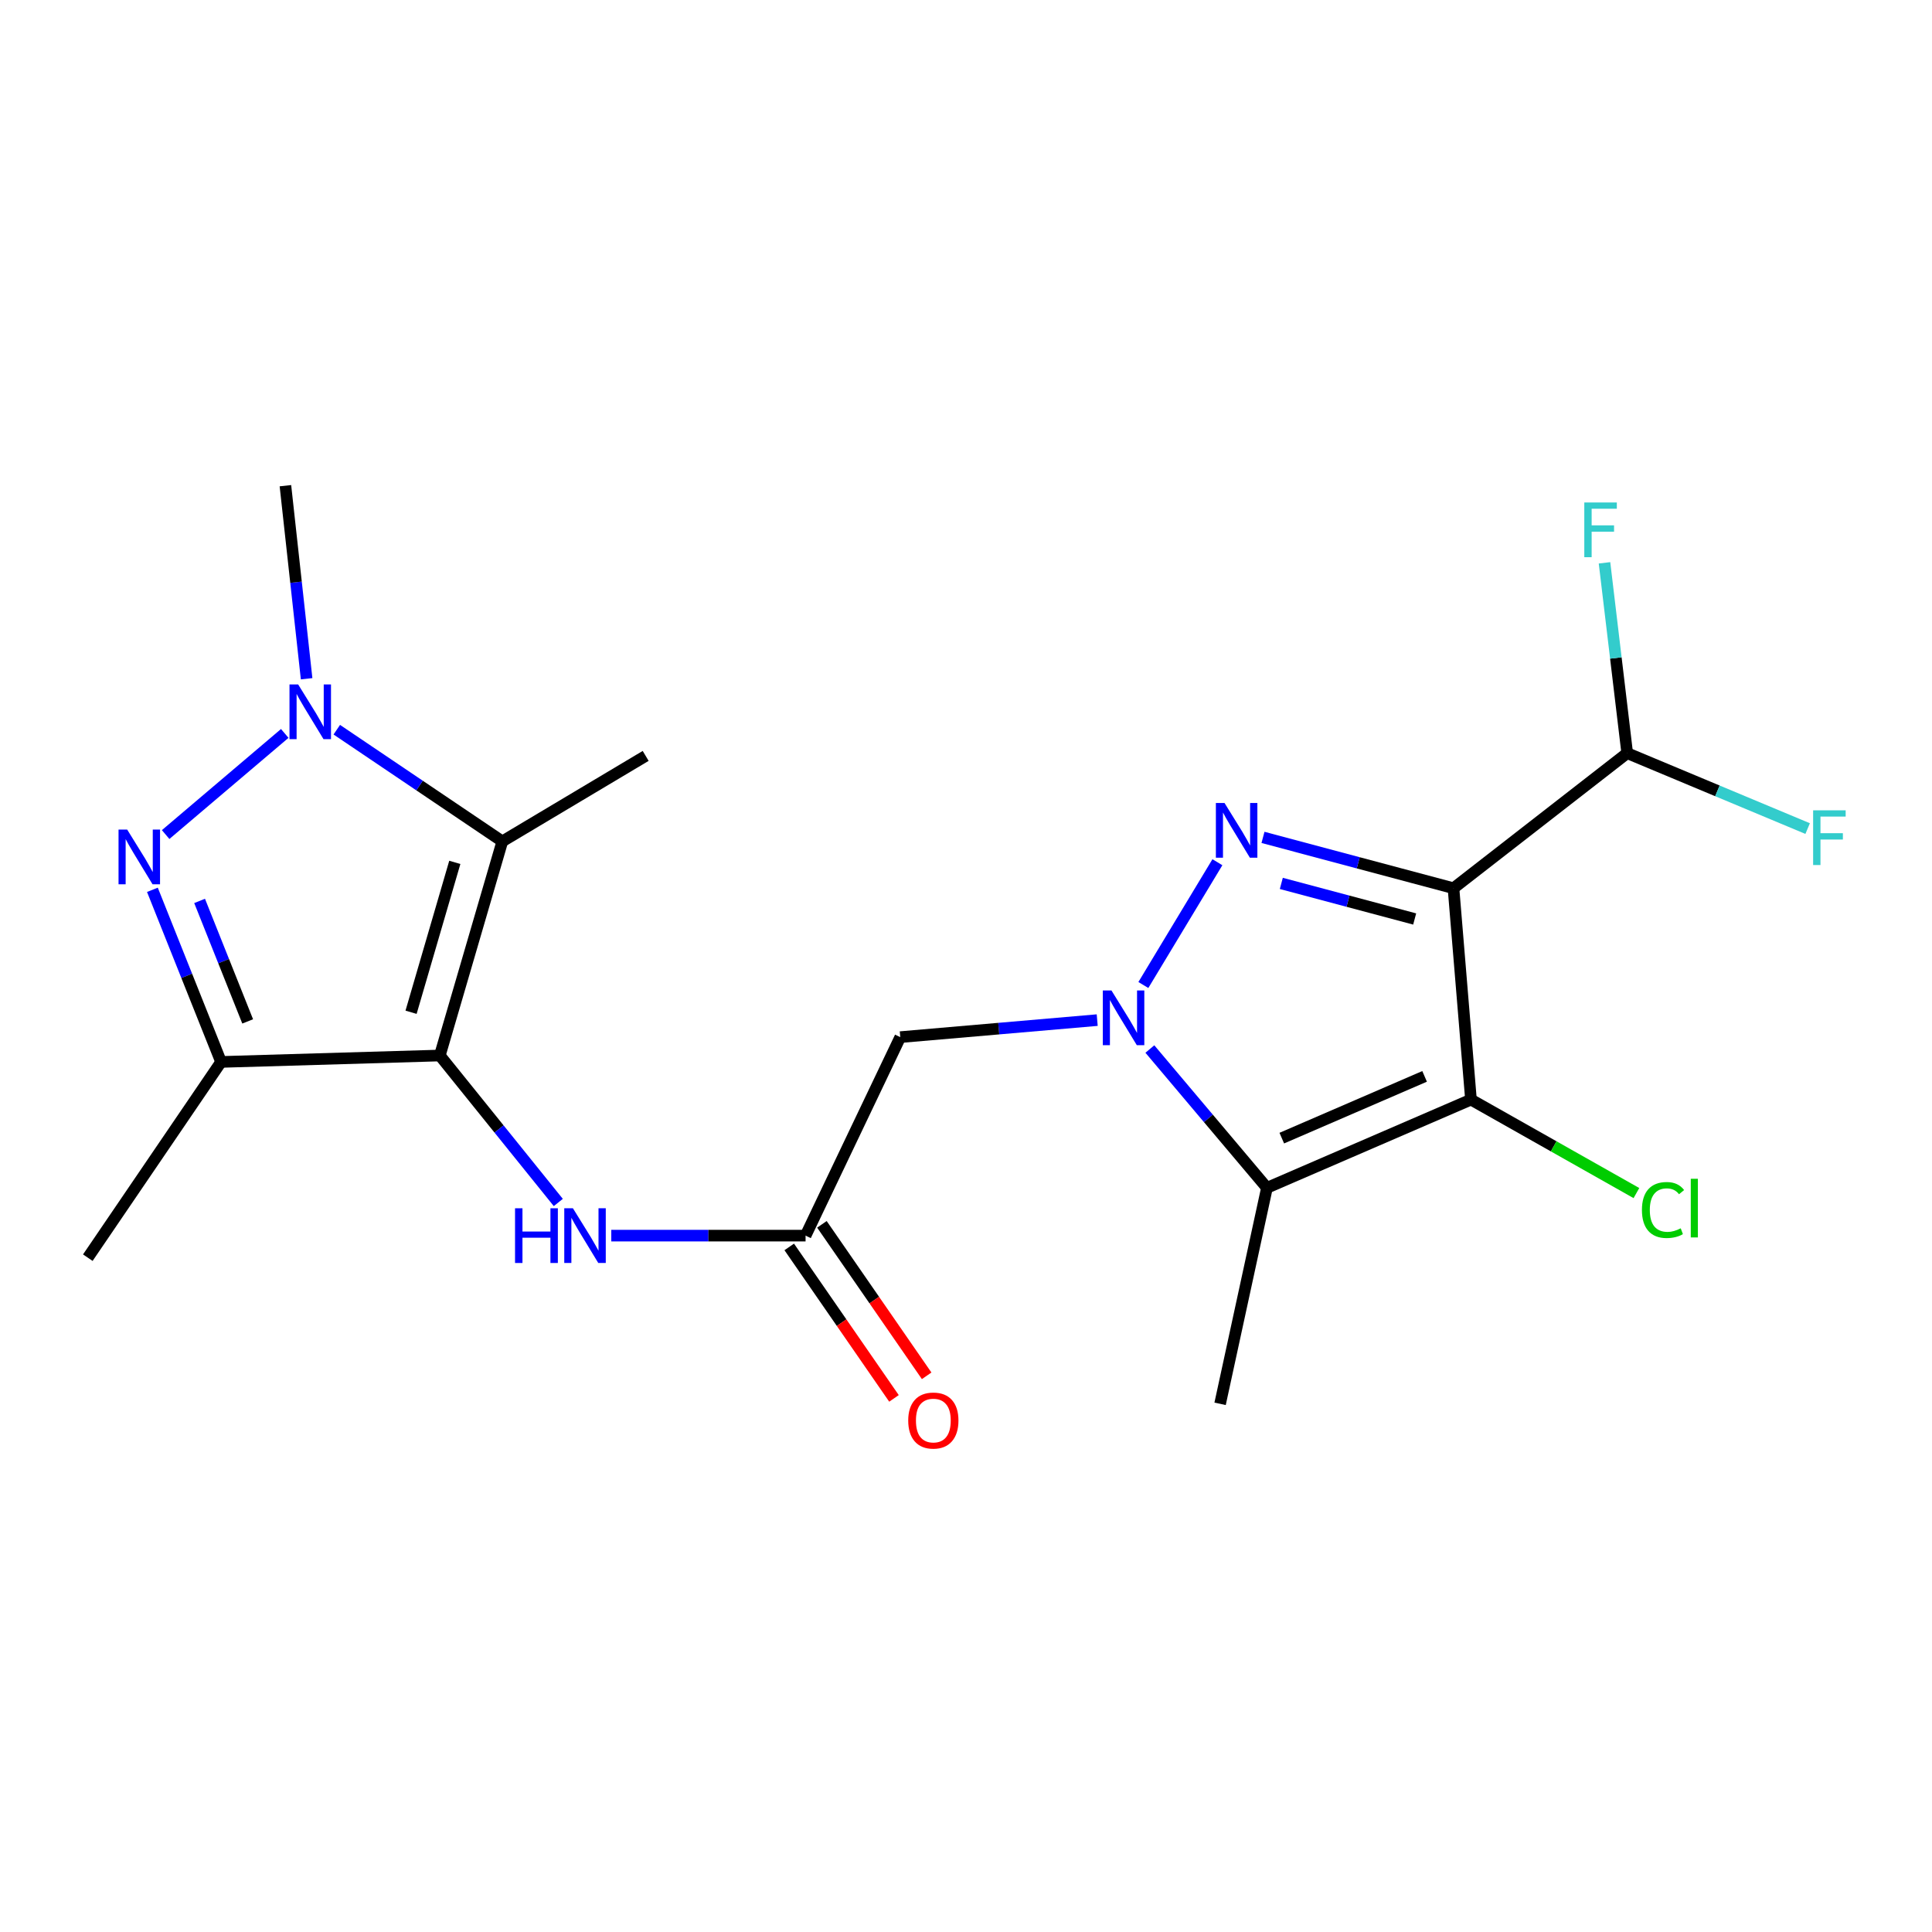 <?xml version='1.0' encoding='iso-8859-1'?>
<svg version='1.1' baseProfile='full'
              xmlns='http://www.w3.org/2000/svg'
                      xmlns:rdkit='http://www.rdkit.org/xml'
                      xmlns:xlink='http://www.w3.org/1999/xlink'
                  xml:space='preserve'
width='1000px' height='1000px' viewBox='0 0 1000 1000'>
<!-- END OF HEADER -->
<rect style='opacity:1.0;fill:#FFFFFF;stroke:none' width='1000' height='1000' x='0' y='0'> </rect>
<path class='bond-1' d='M 591.801,509.838 L 630.127,446.285' style='fill:none;fill-rule:evenodd;stroke:#0000FF;stroke-width:6px;stroke-linecap:butt;stroke-linejoin:miter;stroke-opacity:1' />
<path class='bond-4' d='M 595.171,542.974 L 625.471,578.895' style='fill:none;fill-rule:evenodd;stroke:#0000FF;stroke-width:6px;stroke-linecap:butt;stroke-linejoin:miter;stroke-opacity:1' />
<path class='bond-4' d='M 625.471,578.895 L 655.772,614.816' style='fill:none;fill-rule:evenodd;stroke:#000000;stroke-width:6px;stroke-linecap:butt;stroke-linejoin:miter;stroke-opacity:1' />
<path class='bond-9' d='M 567.913,528.009 L 516.947,532.412' style='fill:none;fill-rule:evenodd;stroke:#0000FF;stroke-width:6px;stroke-linecap:butt;stroke-linejoin:miter;stroke-opacity:1' />
<path class='bond-9' d='M 516.947,532.412 L 465.98,536.815' style='fill:none;fill-rule:evenodd;stroke:#000000;stroke-width:6px;stroke-linecap:butt;stroke-linejoin:miter;stroke-opacity:1' />
<path class='bond-0' d='M 752.325,459.752 L 703.023,446.591' style='fill:none;fill-rule:evenodd;stroke:#000000;stroke-width:6px;stroke-linecap:butt;stroke-linejoin:miter;stroke-opacity:1' />
<path class='bond-0' d='M 703.023,446.591 L 653.721,433.43' style='fill:none;fill-rule:evenodd;stroke:#0000FF;stroke-width:6px;stroke-linecap:butt;stroke-linejoin:miter;stroke-opacity:1' />
<path class='bond-0' d='M 732.231,475.67 L 697.719,466.458' style='fill:none;fill-rule:evenodd;stroke:#000000;stroke-width:6px;stroke-linecap:butt;stroke-linejoin:miter;stroke-opacity:1' />
<path class='bond-0' d='M 697.719,466.458 L 663.208,457.245' style='fill:none;fill-rule:evenodd;stroke:#0000FF;stroke-width:6px;stroke-linecap:butt;stroke-linejoin:miter;stroke-opacity:1' />
<path class='bond-12' d='M 752.325,459.752 L 842.24,389.828' style='fill:none;fill-rule:evenodd;stroke:#000000;stroke-width:6px;stroke-linecap:butt;stroke-linejoin:miter;stroke-opacity:1' />
<path class='bond-21' d='M 752.325,459.752 L 761.372,569.156' style='fill:none;fill-rule:evenodd;stroke:#000000;stroke-width:6px;stroke-linecap:butt;stroke-linejoin:miter;stroke-opacity:1' />
<path class='bond-2' d='M 761.372,569.156 L 655.772,614.816' style='fill:none;fill-rule:evenodd;stroke:#000000;stroke-width:6px;stroke-linecap:butt;stroke-linejoin:miter;stroke-opacity:1' />
<path class='bond-2' d='M 737.371,557.131 L 663.451,589.093' style='fill:none;fill-rule:evenodd;stroke:#000000;stroke-width:6px;stroke-linecap:butt;stroke-linejoin:miter;stroke-opacity:1' />
<path class='bond-13' d='M 761.372,569.156 L 804.189,593.344' style='fill:none;fill-rule:evenodd;stroke:#000000;stroke-width:6px;stroke-linecap:butt;stroke-linejoin:miter;stroke-opacity:1' />
<path class='bond-13' d='M 804.189,593.344 L 847.006,617.533' style='fill:none;fill-rule:evenodd;stroke:#00CC00;stroke-width:6px;stroke-linecap:butt;stroke-linejoin:miter;stroke-opacity:1' />
<path class='bond-3' d='M 227.65,546.331 L 258.313,584.368' style='fill:none;fill-rule:evenodd;stroke:#000000;stroke-width:6px;stroke-linecap:butt;stroke-linejoin:miter;stroke-opacity:1' />
<path class='bond-3' d='M 258.313,584.368 L 288.977,622.406' style='fill:none;fill-rule:evenodd;stroke:#0000FF;stroke-width:6px;stroke-linecap:butt;stroke-linejoin:miter;stroke-opacity:1' />
<path class='bond-6' d='M 227.65,546.331 L 260.001,435.499' style='fill:none;fill-rule:evenodd;stroke:#000000;stroke-width:6px;stroke-linecap:butt;stroke-linejoin:miter;stroke-opacity:1' />
<path class='bond-6' d='M 212.764,523.945 L 235.41,446.362' style='fill:none;fill-rule:evenodd;stroke:#000000;stroke-width:6px;stroke-linecap:butt;stroke-linejoin:miter;stroke-opacity:1' />
<path class='bond-8' d='M 227.65,546.331 L 114.43,549.655' style='fill:none;fill-rule:evenodd;stroke:#000000;stroke-width:6px;stroke-linecap:butt;stroke-linejoin:miter;stroke-opacity:1' />
<path class='bond-17' d='M 655.772,614.816 L 631.52,726.619' style='fill:none;fill-rule:evenodd;stroke:#000000;stroke-width:6px;stroke-linecap:butt;stroke-linejoin:miter;stroke-opacity:1' />
<path class='bond-5' d='M 78.884,460.569 L 96.657,505.112' style='fill:none;fill-rule:evenodd;stroke:#0000FF;stroke-width:6px;stroke-linecap:butt;stroke-linejoin:miter;stroke-opacity:1' />
<path class='bond-5' d='M 96.657,505.112 L 114.43,549.655' style='fill:none;fill-rule:evenodd;stroke:#000000;stroke-width:6px;stroke-linecap:butt;stroke-linejoin:miter;stroke-opacity:1' />
<path class='bond-5' d='M 103.314,466.311 L 115.755,497.492' style='fill:none;fill-rule:evenodd;stroke:#0000FF;stroke-width:6px;stroke-linecap:butt;stroke-linejoin:miter;stroke-opacity:1' />
<path class='bond-5' d='M 115.755,497.492 L 128.197,528.672' style='fill:none;fill-rule:evenodd;stroke:#000000;stroke-width:6px;stroke-linecap:butt;stroke-linejoin:miter;stroke-opacity:1' />
<path class='bond-22' d='M 85.736,431.97 L 147.387,379.623' style='fill:none;fill-rule:evenodd;stroke:#0000FF;stroke-width:6px;stroke-linecap:butt;stroke-linejoin:miter;stroke-opacity:1' />
<path class='bond-7' d='M 260.001,435.499 L 217.161,406.594' style='fill:none;fill-rule:evenodd;stroke:#000000;stroke-width:6px;stroke-linecap:butt;stroke-linejoin:miter;stroke-opacity:1' />
<path class='bond-7' d='M 217.161,406.594 L 174.32,377.689' style='fill:none;fill-rule:evenodd;stroke:#0000FF;stroke-width:6px;stroke-linecap:butt;stroke-linejoin:miter;stroke-opacity:1' />
<path class='bond-18' d='M 260.001,435.499 L 334.198,391.256' style='fill:none;fill-rule:evenodd;stroke:#000000;stroke-width:6px;stroke-linecap:butt;stroke-linejoin:miter;stroke-opacity:1' />
<path class='bond-19' d='M 158.703,351.317 L 153.217,301.357' style='fill:none;fill-rule:evenodd;stroke:#0000FF;stroke-width:6px;stroke-linecap:butt;stroke-linejoin:miter;stroke-opacity:1' />
<path class='bond-19' d='M 153.217,301.357 L 147.73,251.396' style='fill:none;fill-rule:evenodd;stroke:#000000;stroke-width:6px;stroke-linecap:butt;stroke-linejoin:miter;stroke-opacity:1' />
<path class='bond-20' d='M 114.43,549.655 L 45.455,650.971' style='fill:none;fill-rule:evenodd;stroke:#000000;stroke-width:6px;stroke-linecap:butt;stroke-linejoin:miter;stroke-opacity:1' />
<path class='bond-11' d='M 465.98,536.815 L 416.962,639.559' style='fill:none;fill-rule:evenodd;stroke:#000000;stroke-width:6px;stroke-linecap:butt;stroke-linejoin:miter;stroke-opacity:1' />
<path class='bond-10' d='M 316.399,639.559 L 366.681,639.559' style='fill:none;fill-rule:evenodd;stroke:#0000FF;stroke-width:6px;stroke-linecap:butt;stroke-linejoin:miter;stroke-opacity:1' />
<path class='bond-10' d='M 366.681,639.559 L 416.962,639.559' style='fill:none;fill-rule:evenodd;stroke:#000000;stroke-width:6px;stroke-linecap:butt;stroke-linejoin:miter;stroke-opacity:1' />
<path class='bond-14' d='M 408.506,645.407 L 435.615,684.607' style='fill:none;fill-rule:evenodd;stroke:#000000;stroke-width:6px;stroke-linecap:butt;stroke-linejoin:miter;stroke-opacity:1' />
<path class='bond-14' d='M 435.615,684.607 L 462.724,723.807' style='fill:none;fill-rule:evenodd;stroke:#FF0000;stroke-width:6px;stroke-linecap:butt;stroke-linejoin:miter;stroke-opacity:1' />
<path class='bond-14' d='M 425.418,633.711 L 452.527,672.912' style='fill:none;fill-rule:evenodd;stroke:#000000;stroke-width:6px;stroke-linecap:butt;stroke-linejoin:miter;stroke-opacity:1' />
<path class='bond-14' d='M 452.527,672.912 L 479.636,712.112' style='fill:none;fill-rule:evenodd;stroke:#FF0000;stroke-width:6px;stroke-linecap:butt;stroke-linejoin:miter;stroke-opacity:1' />
<path class='bond-15' d='M 842.24,389.828 L 836.364,340.571' style='fill:none;fill-rule:evenodd;stroke:#000000;stroke-width:6px;stroke-linecap:butt;stroke-linejoin:miter;stroke-opacity:1' />
<path class='bond-15' d='M 836.364,340.571 L 830.488,291.314' style='fill:none;fill-rule:evenodd;stroke:#33CCCC;stroke-width:6px;stroke-linecap:butt;stroke-linejoin:miter;stroke-opacity:1' />
<path class='bond-16' d='M 842.24,389.828 L 888.938,409.351' style='fill:none;fill-rule:evenodd;stroke:#000000;stroke-width:6px;stroke-linecap:butt;stroke-linejoin:miter;stroke-opacity:1' />
<path class='bond-16' d='M 888.938,409.351 L 935.636,428.874' style='fill:none;fill-rule:evenodd;stroke:#33CCCC;stroke-width:6px;stroke-linecap:butt;stroke-linejoin:miter;stroke-opacity:1' />
<path  class='atom-0' d='M 575.293 512.671
L 584.573 527.671
Q 585.493 529.151, 586.973 531.831
Q 588.453 534.511, 588.533 534.671
L 588.533 512.671
L 592.293 512.671
L 592.293 540.991
L 588.413 540.991
L 578.453 524.591
Q 577.293 522.671, 576.053 520.471
Q 574.853 518.271, 574.493 517.591
L 574.493 540.991
L 570.813 540.991
L 570.813 512.671
L 575.293 512.671
' fill='#0000FF'/>
<path  class='atom-2' d='M 633.816 415.628
L 643.096 430.628
Q 644.016 432.108, 645.496 434.788
Q 646.976 437.468, 647.056 437.628
L 647.056 415.628
L 650.816 415.628
L 650.816 443.948
L 646.936 443.948
L 636.976 427.548
Q 635.816 425.628, 634.576 423.428
Q 633.376 421.228, 633.016 420.548
L 633.016 443.948
L 629.336 443.948
L 629.336 415.628
L 633.816 415.628
' fill='#0000FF'/>
<path  class='atom-6' d='M 65.834 429.393
L 75.114 444.393
Q 76.034 445.873, 77.514 448.553
Q 78.994 451.233, 79.074 451.393
L 79.074 429.393
L 82.834 429.393
L 82.834 457.713
L 78.954 457.713
L 68.994 441.313
Q 67.834 439.393, 66.594 437.193
Q 65.394 434.993, 65.034 434.313
L 65.034 457.713
L 61.354 457.713
L 61.354 429.393
L 65.834 429.393
' fill='#0000FF'/>
<path  class='atom-8' d='M 154.322 354.26
L 163.602 369.26
Q 164.522 370.74, 166.002 373.42
Q 167.482 376.1, 167.562 376.26
L 167.562 354.26
L 171.322 354.26
L 171.322 382.58
L 167.442 382.58
L 157.482 366.18
Q 156.322 364.26, 155.082 362.06
Q 153.882 359.86, 153.522 359.18
L 153.522 382.58
L 149.842 382.58
L 149.842 354.26
L 154.322 354.26
' fill='#0000FF'/>
<path  class='atom-11' d='M 266.586 625.399
L 270.426 625.399
L 270.426 637.439
L 284.906 637.439
L 284.906 625.399
L 288.746 625.399
L 288.746 653.719
L 284.906 653.719
L 284.906 640.639
L 270.426 640.639
L 270.426 653.719
L 266.586 653.719
L 266.586 625.399
' fill='#0000FF'/>
<path  class='atom-11' d='M 296.546 625.399
L 305.826 640.399
Q 306.746 641.879, 308.226 644.559
Q 309.706 647.239, 309.786 647.399
L 309.786 625.399
L 313.546 625.399
L 313.546 653.719
L 309.666 653.719
L 299.706 637.319
Q 298.546 635.399, 297.306 633.199
Q 296.106 630.999, 295.746 630.319
L 295.746 653.719
L 292.066 653.719
L 292.066 625.399
L 296.546 625.399
' fill='#0000FF'/>
<path  class='atom-14' d='M 849.86 626.294
Q 849.86 619.254, 853.14 615.574
Q 856.46 611.854, 862.74 611.854
Q 868.58 611.854, 871.7 615.974
L 869.06 618.134
Q 866.78 615.134, 862.74 615.134
Q 858.46 615.134, 856.18 618.014
Q 853.94 620.854, 853.94 626.294
Q 853.94 631.894, 856.26 634.774
Q 858.62 637.654, 863.18 637.654
Q 866.3 637.654, 869.94 635.774
L 871.06 638.774
Q 869.58 639.734, 867.34 640.294
Q 865.1 640.854, 862.62 640.854
Q 856.46 640.854, 853.14 637.094
Q 849.86 633.334, 849.86 626.294
' fill='#00CC00'/>
<path  class='atom-14' d='M 875.14 610.134
L 878.82 610.134
L 878.82 640.494
L 875.14 640.494
L 875.14 610.134
' fill='#00CC00'/>
<path  class='atom-15' d='M 470.093 735.266
Q 470.093 728.466, 473.453 724.666
Q 476.813 720.866, 483.093 720.866
Q 489.373 720.866, 492.733 724.666
Q 496.093 728.466, 496.093 735.266
Q 496.093 742.146, 492.693 746.066
Q 489.293 749.946, 483.093 749.946
Q 476.853 749.946, 473.453 746.066
Q 470.093 742.186, 470.093 735.266
M 483.093 746.746
Q 487.413 746.746, 489.733 743.866
Q 492.093 740.946, 492.093 735.266
Q 492.093 729.706, 489.733 726.906
Q 487.413 724.066, 483.093 724.066
Q 478.773 724.066, 476.413 726.866
Q 474.093 729.666, 474.093 735.266
Q 474.093 740.986, 476.413 743.866
Q 478.773 746.746, 483.093 746.746
' fill='#FF0000'/>
<path  class='atom-16' d='M 820.031 260.084
L 836.871 260.084
L 836.871 263.324
L 823.831 263.324
L 823.831 271.924
L 835.431 271.924
L 835.431 275.204
L 823.831 275.204
L 823.831 288.404
L 820.031 288.404
L 820.031 260.084
' fill='#33CCCC'/>
<path  class='atom-17' d='M 938.471 419.42
L 955.311 419.42
L 955.311 422.66
L 942.271 422.66
L 942.271 431.26
L 953.871 431.26
L 953.871 434.54
L 942.271 434.54
L 942.271 447.74
L 938.471 447.74
L 938.471 419.42
' fill='#33CCCC'/>
</svg>
